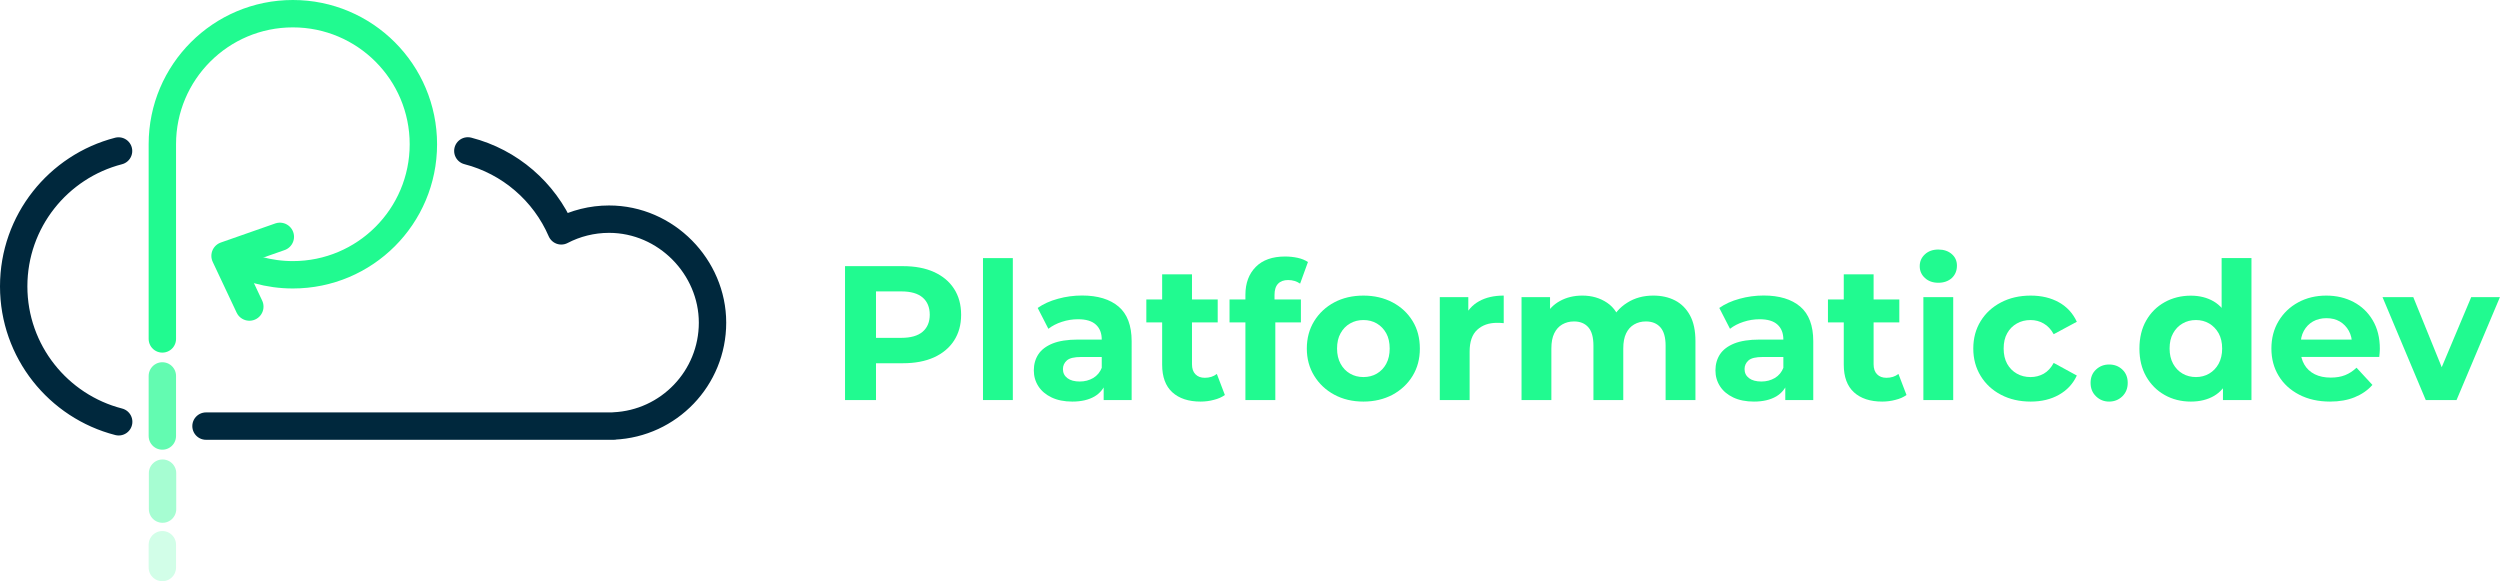 <?xml version="1.0" encoding="UTF-8"?>
<svg xmlns="http://www.w3.org/2000/svg" xmlns:xlink="http://www.w3.org/1999/xlink" version="1.1" id="Layer_1" x="0px" y="0px" viewBox="0 0 3762 874.6" style="enable-background:new 0 0 3762 874.6;" xml:space="preserve">
<style type="text/css">
	.st0{enable-background:new    ;}
	.st1{fill:#21FA90;}
	.st2{fill:none;stroke:#00283D;stroke-width:41.21;stroke-linecap:round;stroke-linejoin:round;}
	.st3{fill:none;stroke:#21FA90;stroke-width:42.48;stroke-linecap:round;stroke-linejoin:round;}
	.st4{fill:none;stroke:#21FA90;stroke-width:41.21;stroke-linecap:round;stroke-linejoin:round;}
	
		.st5{opacity:0.2;fill:none;stroke:#21FA90;stroke-width:41.21;stroke-linecap:round;stroke-linejoin:round;enable-background:new    ;}
	
		.st6{opacity:0.4;fill:none;stroke:#21FA90;stroke-width:41.21;stroke-linecap:round;stroke-linejoin:round;enable-background:new    ;}
	
		.st7{opacity:0.7;fill:none;stroke:#21FA90;stroke-width:41.21;stroke-linecap:round;stroke-linejoin:round;enable-background:new    ;}
</style>
<g class="st0">
	<path class="st1" d="M1271.6,602V400.5h87.2c18,0,33.6,2.9,46.6,8.8c13,5.9,23.1,14.2,30.2,25.2c7.1,10.9,10.7,24,10.7,39.2   c0,15-3.6,27.9-10.7,38.9c-7.1,10.9-17.2,19.3-30.2,25.2c-13.1,5.9-28.6,8.8-46.6,8.8h-61.3l20.7-21V602H1271.6z M1318.2,530.6   l-20.7-22.2h58.7c14.4,0,25.1-3.1,32.2-9.2c7.1-6.1,10.7-14.7,10.7-25.6c0-11.1-3.6-19.8-10.7-25.9c-7.1-6.1-17.8-9.2-32.2-9.2   h-58.7l20.7-22.2V530.6z"></path>
	<path class="st1" d="M1479.2,602V388.4h44.9V602H1479.2z"></path>
	<path class="st1" d="M1613.6,604.3c-12.1,0-22.5-2.1-31.1-6.2c-8.6-4.1-15.3-9.7-19.9-16.8c-4.6-7.1-6.9-15.1-6.9-23.9   c0-9.2,2.3-17.3,6.8-24.2c4.5-6.9,11.7-12.3,21.4-16.3c9.8-3.9,22.5-5.9,38.3-5.9h41.2v26.2h-36.3c-10.6,0-17.8,1.7-21.7,5.2   c-3.9,3.5-5.9,7.8-5.9,13c0,5.8,2.3,10.3,6.8,13.7c4.5,3.4,10.7,5,18.6,5c7.5,0,14.2-1.8,20.2-5.3c5.9-3.5,10.3-8.8,13-15.7   l6.9,20.7c-3.3,10-9.2,17.6-17.8,22.7C1638.3,601.7,1627.2,604.3,1613.6,604.3z M1660.8,602v-30.2l-2.9-6.6V511   c0-9.6-2.9-17.1-8.8-22.5c-5.9-5.4-14.8-8.1-26.9-8.1c-8.3,0-16.4,1.3-24.3,3.9c-8,2.6-14.7,6.1-20.3,10.5l-16.1-31.4   c8.4-5.9,18.6-10.6,30.5-13.8c11.9-3.3,24-4.9,36.3-4.9c23.6,0,41.9,5.6,55,16.7c13,11.1,19.6,28.5,19.6,52.1V602H1660.8z"></path>
	<path class="st1" d="M1725,485.1v-34.5h107.4v34.5H1725z M1806.7,604.3c-18.2,0-32.4-4.7-42.6-14c-10.2-9.3-15.3-23.2-15.3-41.6   V412.8h44.9v135.3c0,6.5,1.7,11.6,5.2,15.1c3.5,3.6,8.2,5.3,14.1,5.3c7.1,0,13.1-1.9,18.1-5.8l12.1,31.7   c-4.6,3.3-10.1,5.7-16.6,7.3C1820.3,603.4,1813.7,604.3,1806.7,604.3z"></path>
</g>
<g class="st0">
	<path class="st1" d="M1850.2,485.1v-34.5h107.4v34.5H1850.2z M1874.1,602V443.6c0-17.5,5.2-31.4,15.5-41.9   c10.4-10.5,25.1-15.7,44.3-15.7c6.5,0,12.8,0.7,18.9,2c6,1.3,11.2,3.5,15.4,6.3l-11.8,32.5c-2.5-1.7-5.3-3.1-8.3-4   c-3.1-1-6.3-1.4-9.8-1.4c-6.5,0-11.6,1.9-15.1,5.6c-3.6,3.7-5.3,9.4-5.3,16.8v14.4l1.2,19.3V602H1874.1z"></path>
</g>
<g class="st0">
	<path class="st1" d="M2051.7,604.3c-16.5,0-31.1-3.5-43.9-10.4c-12.8-6.9-22.8-16.4-30.2-28.4c-7.4-12-11.1-25.7-11.1-41   c0-15.5,3.7-29.3,11.1-41.3c7.4-12,17.5-21.4,30.2-28.2c12.8-6.8,27.4-10.2,43.9-10.2c16.3,0,30.9,3.4,43.8,10.2   c12.9,6.8,22.9,16.2,30.2,28.1c7.3,11.9,10.9,25.7,10.9,41.5c0,15.4-3.6,29-10.9,41c-7.3,12-17.4,21.4-30.2,28.4   C2082.6,600.8,2068,604.3,2051.7,604.3z M2051.7,567.4c7.5,0,14.2-1.7,20.2-5.2c5.9-3.5,10.7-8.4,14.1-14.8   c3.5-6.4,5.2-14.1,5.2-22.9c0-9-1.7-16.7-5.2-23c-3.5-6.3-8.2-11.2-14.1-14.7c-6-3.5-12.7-5.2-20.2-5.2c-7.5,0-14.2,1.7-20.2,5.2   c-6,3.5-10.7,8.3-14.2,14.7c-3.6,6.3-5.3,14-5.3,23c0,8.8,1.8,16.5,5.3,22.9c3.5,6.4,8.3,11.4,14.2,14.8   C2037.5,565.7,2044.2,567.4,2051.7,567.4z"></path>
</g>
<g class="st0">
	<path class="st1" d="M2166.6,602V447.1h42.9v43.8l-6-12.7c4.6-10.9,12-19.2,22.2-24.9c10.2-5.7,22.5-8.5,37.1-8.5v41.5   c-1.9-0.2-3.6-0.3-5.2-0.4c-1.5-0.1-3.2-0.1-4.9-0.1c-12.3,0-22.2,3.5-29.8,10.5c-7.6,7-11.4,17.9-11.4,32.7V602H2166.6z"></path>
</g>
<g class="st0">
	<path class="st1" d="M2487.9,444.8c12.3,0,23.2,2.4,32.7,7.3c9.5,4.9,17,12.4,22.5,22.5c5.5,10.1,8.2,23,8.2,38.7V602h-44.9v-81.8   c0-12.5-2.6-21.7-7.8-27.6c-5.2-5.9-12.5-8.9-21.9-8.9c-6.5,0-12.4,1.5-17.6,4.5c-5.2,3-9.2,7.4-12.1,13.4   c-2.9,6-4.3,13.5-4.3,22.7V602h-44.9v-81.8c0-12.5-2.5-21.7-7.6-27.6c-5.1-5.9-12.3-8.9-21.7-8.9c-6.5,0-12.4,1.5-17.6,4.5   c-5.2,3-9.2,7.4-12.1,13.4c-2.9,6-4.3,13.5-4.3,22.7V602h-44.9V447.1h42.9v42.3l-8.1-12.4c5.4-10.6,13-18.6,22.9-24   c9.9-5.5,21.2-8.2,33.8-8.2c14.2,0,26.6,3.6,37.3,10.8c10.7,7.2,17.7,18.2,21.2,33l-15.8-4.3c5.2-12.1,13.5-21.7,24.9-28.8   C2460,448.3,2473.1,444.8,2487.9,444.8z"></path>
	<path class="st1" d="M2639.3,604.3c-12.1,0-22.5-2.1-31.1-6.2c-8.6-4.1-15.3-9.7-19.9-16.8c-4.6-7.1-6.9-15.1-6.9-23.9   c0-9.2,2.3-17.3,6.8-24.2c4.5-6.9,11.7-12.3,21.4-16.3c9.8-3.9,22.5-5.9,38.3-5.9h41.2v26.2h-36.3c-10.6,0-17.8,1.7-21.7,5.2   c-3.9,3.5-5.9,7.8-5.9,13c0,5.8,2.3,10.3,6.8,13.7c4.5,3.4,10.7,5,18.6,5c7.5,0,14.2-1.8,20.2-5.3c5.9-3.5,10.3-8.8,13-15.7   l6.9,20.7c-3.3,10-9.2,17.6-17.8,22.7C2664,601.7,2652.9,604.3,2639.3,604.3z M2686.5,602v-30.2l-2.9-6.6V511   c0-9.6-2.9-17.1-8.8-22.5c-5.9-5.4-14.8-8.1-26.9-8.1c-8.3,0-16.4,1.3-24.3,3.9c-8,2.6-14.7,6.1-20.3,10.5l-16.1-31.4   c8.4-5.9,18.6-10.6,30.5-13.8c11.9-3.3,24-4.9,36.3-4.9c23.6,0,41.9,5.6,55,16.7c13,11.1,19.6,28.5,19.6,52.1V602H2686.5z"></path>
	<path class="st1" d="M2750.7,485.1v-34.5h107.4v34.5H2750.7z M2832.4,604.3c-18.2,0-32.4-4.7-42.6-14   c-10.2-9.3-15.3-23.2-15.3-41.6V412.8h44.9v135.3c0,6.5,1.7,11.6,5.2,15.1c3.5,3.6,8.2,5.3,14.1,5.3c7.1,0,13.1-1.9,18.1-5.8   l12.1,31.7c-4.6,3.3-10.1,5.7-16.6,7.3C2846,603.4,2839.3,604.3,2832.4,604.3z"></path>
	<path class="st1" d="M2916.8,425.5c-8.3,0-15-2.4-20.2-7.2c-5.2-4.8-7.8-10.7-7.8-17.8c0-7.1,2.6-13,7.8-17.8   c5.2-4.8,11.9-7.2,20.2-7.2c8.2,0,15,2.3,20.2,6.8c5.2,4.5,7.8,10.3,7.8,17.4c0,7.5-2.5,13.7-7.6,18.6   C2932,423,2925.2,425.5,2916.8,425.5z M2894.3,602V447.1h44.9V602H2894.3z"></path>
</g>
<g class="st0">
	<path class="st1" d="M3055.8,604.3c-16.7,0-31.6-3.4-44.6-10.2c-13.1-6.8-23.3-16.3-30.7-28.4c-7.4-12.1-11.1-25.8-11.1-41.2   c0-15.5,3.7-29.3,11.1-41.3c7.4-12,17.6-21.4,30.7-28.2c13-6.8,27.9-10.2,44.6-10.2c16.3,0,30.5,3.4,42.6,10.2   c12.1,6.8,21,16.6,26.8,29.2l-34.8,18.7c-4-7.3-9.1-12.7-15.1-16.1c-6-3.5-12.6-5.2-19.7-5.2c-7.7,0-14.6,1.7-20.7,5.2   c-6.1,3.5-11,8.3-14.5,14.7c-3.6,6.3-5.3,14-5.3,23c0,9,1.8,16.7,5.3,23c3.5,6.3,8.4,11.2,14.5,14.7c6.1,3.5,13,5.2,20.7,5.2   c7.1,0,13.7-1.7,19.7-5c6-3.4,11.1-8.8,15.1-16.3l34.8,19c-5.8,12.5-14.7,22.1-26.8,28.9C3086.3,600.9,3072.1,604.3,3055.8,604.3z"></path>
</g>
<g class="st0">
	<path class="st1" d="M3173.8,604.3c-7.7,0-14.2-2.6-19.7-7.9c-5.5-5.3-8.2-12-8.2-20.3c0-8.2,2.7-14.9,8.2-20   c5.5-5.1,12-7.6,19.7-7.6c7.9,0,14.5,2.5,19.9,7.6c5.4,5.1,8.1,11.8,8.1,20c0,8.3-2.7,15-8.1,20.3   C3188.3,601.6,3181.7,604.3,3173.8,604.3z"></path>
</g>
<g class="st0">
	<path class="st1" d="M3296.8,604.3c-14.6,0-27.7-3.3-39.4-9.9c-11.7-6.6-21-15.9-27.8-27.8c-6.8-11.9-10.2-25.9-10.2-42   c0-16.3,3.4-30.4,10.2-42.3c6.8-11.9,16.1-21.1,27.8-27.6c11.7-6.5,24.9-9.8,39.4-9.8c13,0,24.5,2.9,34.3,8.6   c9.8,5.8,17.4,14.5,22.7,26.2c5.4,11.7,8.1,26.7,8.1,44.9c0,18-2.6,33-7.8,44.8s-12.6,20.6-22.3,26.3   C3322,601.4,3310.4,604.3,3296.8,604.3z M3304.5,567.4c7.3,0,13.9-1.7,19.9-5.2c5.9-3.5,10.7-8.4,14.2-14.8   c3.5-6.4,5.3-14.1,5.3-22.9c0-9-1.8-16.7-5.3-23c-3.6-6.3-8.3-11.2-14.2-14.7c-6-3.5-12.6-5.2-19.9-5.2c-7.5,0-14.2,1.7-20.2,5.2   c-6,3.5-10.7,8.3-14.2,14.7c-3.6,6.3-5.3,14-5.3,23c0,8.8,1.8,16.5,5.3,22.9c3.5,6.4,8.3,11.4,14.2,14.8   C3290.3,565.7,3297.1,567.4,3304.5,567.4z M3345.1,602v-31.7l0.9-46.1l-2.9-45.8v-90.1h44.9V602H3345.1z"></path>
</g>
<g class="st0">
	<path class="st1" d="M3506.3,604.3c-17.7,0-33.2-3.5-46.5-10.4c-13.3-6.9-23.7-16.4-30.9-28.4c-7.3-12-10.9-25.7-10.9-41   c0-15.5,3.6-29.3,10.8-41.3c7.2-12,17-21.4,29.5-28.2c12.5-6.8,26.6-10.2,42.3-10.2c15.2,0,28.8,3.2,41,9.6   c12.2,6.4,21.8,15.6,28.9,27.6c7.1,12,10.7,26.3,10.7,43c0,1.7-0.1,3.7-0.3,5.9c-0.2,2.2-0.4,4.3-0.6,6.2h-125.8V511h102.2   l-17.3,7.8c0-8.1-1.6-15.1-4.9-21c-3.3-5.9-7.8-10.6-13.5-14c-5.8-3.4-12.5-5-20.2-5c-7.7,0-14.4,1.7-20.3,5   c-5.9,3.4-10.4,8.1-13.7,14.1c-3.3,6-4.9,13.2-4.9,21.4v6.9c0,8.4,1.9,15.9,5.6,22.3c3.7,6.4,9,11.3,15.8,14.7c6.8,3.4,14.8,5,24,5   c8.2,0,15.5-1.2,21.7-3.7c6.2-2.5,11.9-6.2,17.1-11.2l23.9,25.9c-7.1,8.1-16,14.2-26.8,18.6   C3532.7,602.1,3520.3,604.3,3506.3,604.3z"></path>
</g>
<g class="st0">
	<path class="st1" d="M3650.3,602l-65.1-154.9h46.3l54.1,133.3h-23l56.1-133.3h43.2L3696.6,602H3650.3z"></path>
</g>
<g>
	<path class="st2" d="M310,641.2h613.7v-0.2c82.7-3.7,148.5-71.9,148.5-155.5s-69.7-155.7-155.7-155.7c-25.9,0-50.4,6.4-71.9,17.6   c-25.5-59-77.3-104-140.6-120.3 M178.4,227.2C87.7,250.6,20.6,332.9,20.6,430.9s67.2,180.5,158,203.8"></path>
	<path class="st3" d="M421.2,356.3L339.3,385l36,76.4"></path>
	<g>
		<path class="st4" d="M341.1,386.4c29.2,17.2,63.2,27.1,99.6,27.1c108.5,0,196.4-87.9,196.4-196.4S549.2,20.6,440.7,20.6    S244.3,108.6,244.3,217v293"></path>
		<line class="st5" x1="244.3" y1="819.7" x2="244.3" y2="854"></line>
		<line class="st6" x1="244.6" y1="712" x2="244.6" y2="766.1"></line>
		<line class="st7" x1="244.3" y1="565.7" x2="244.3" y2="656.1"></line>
	</g>
</g>
</svg>

